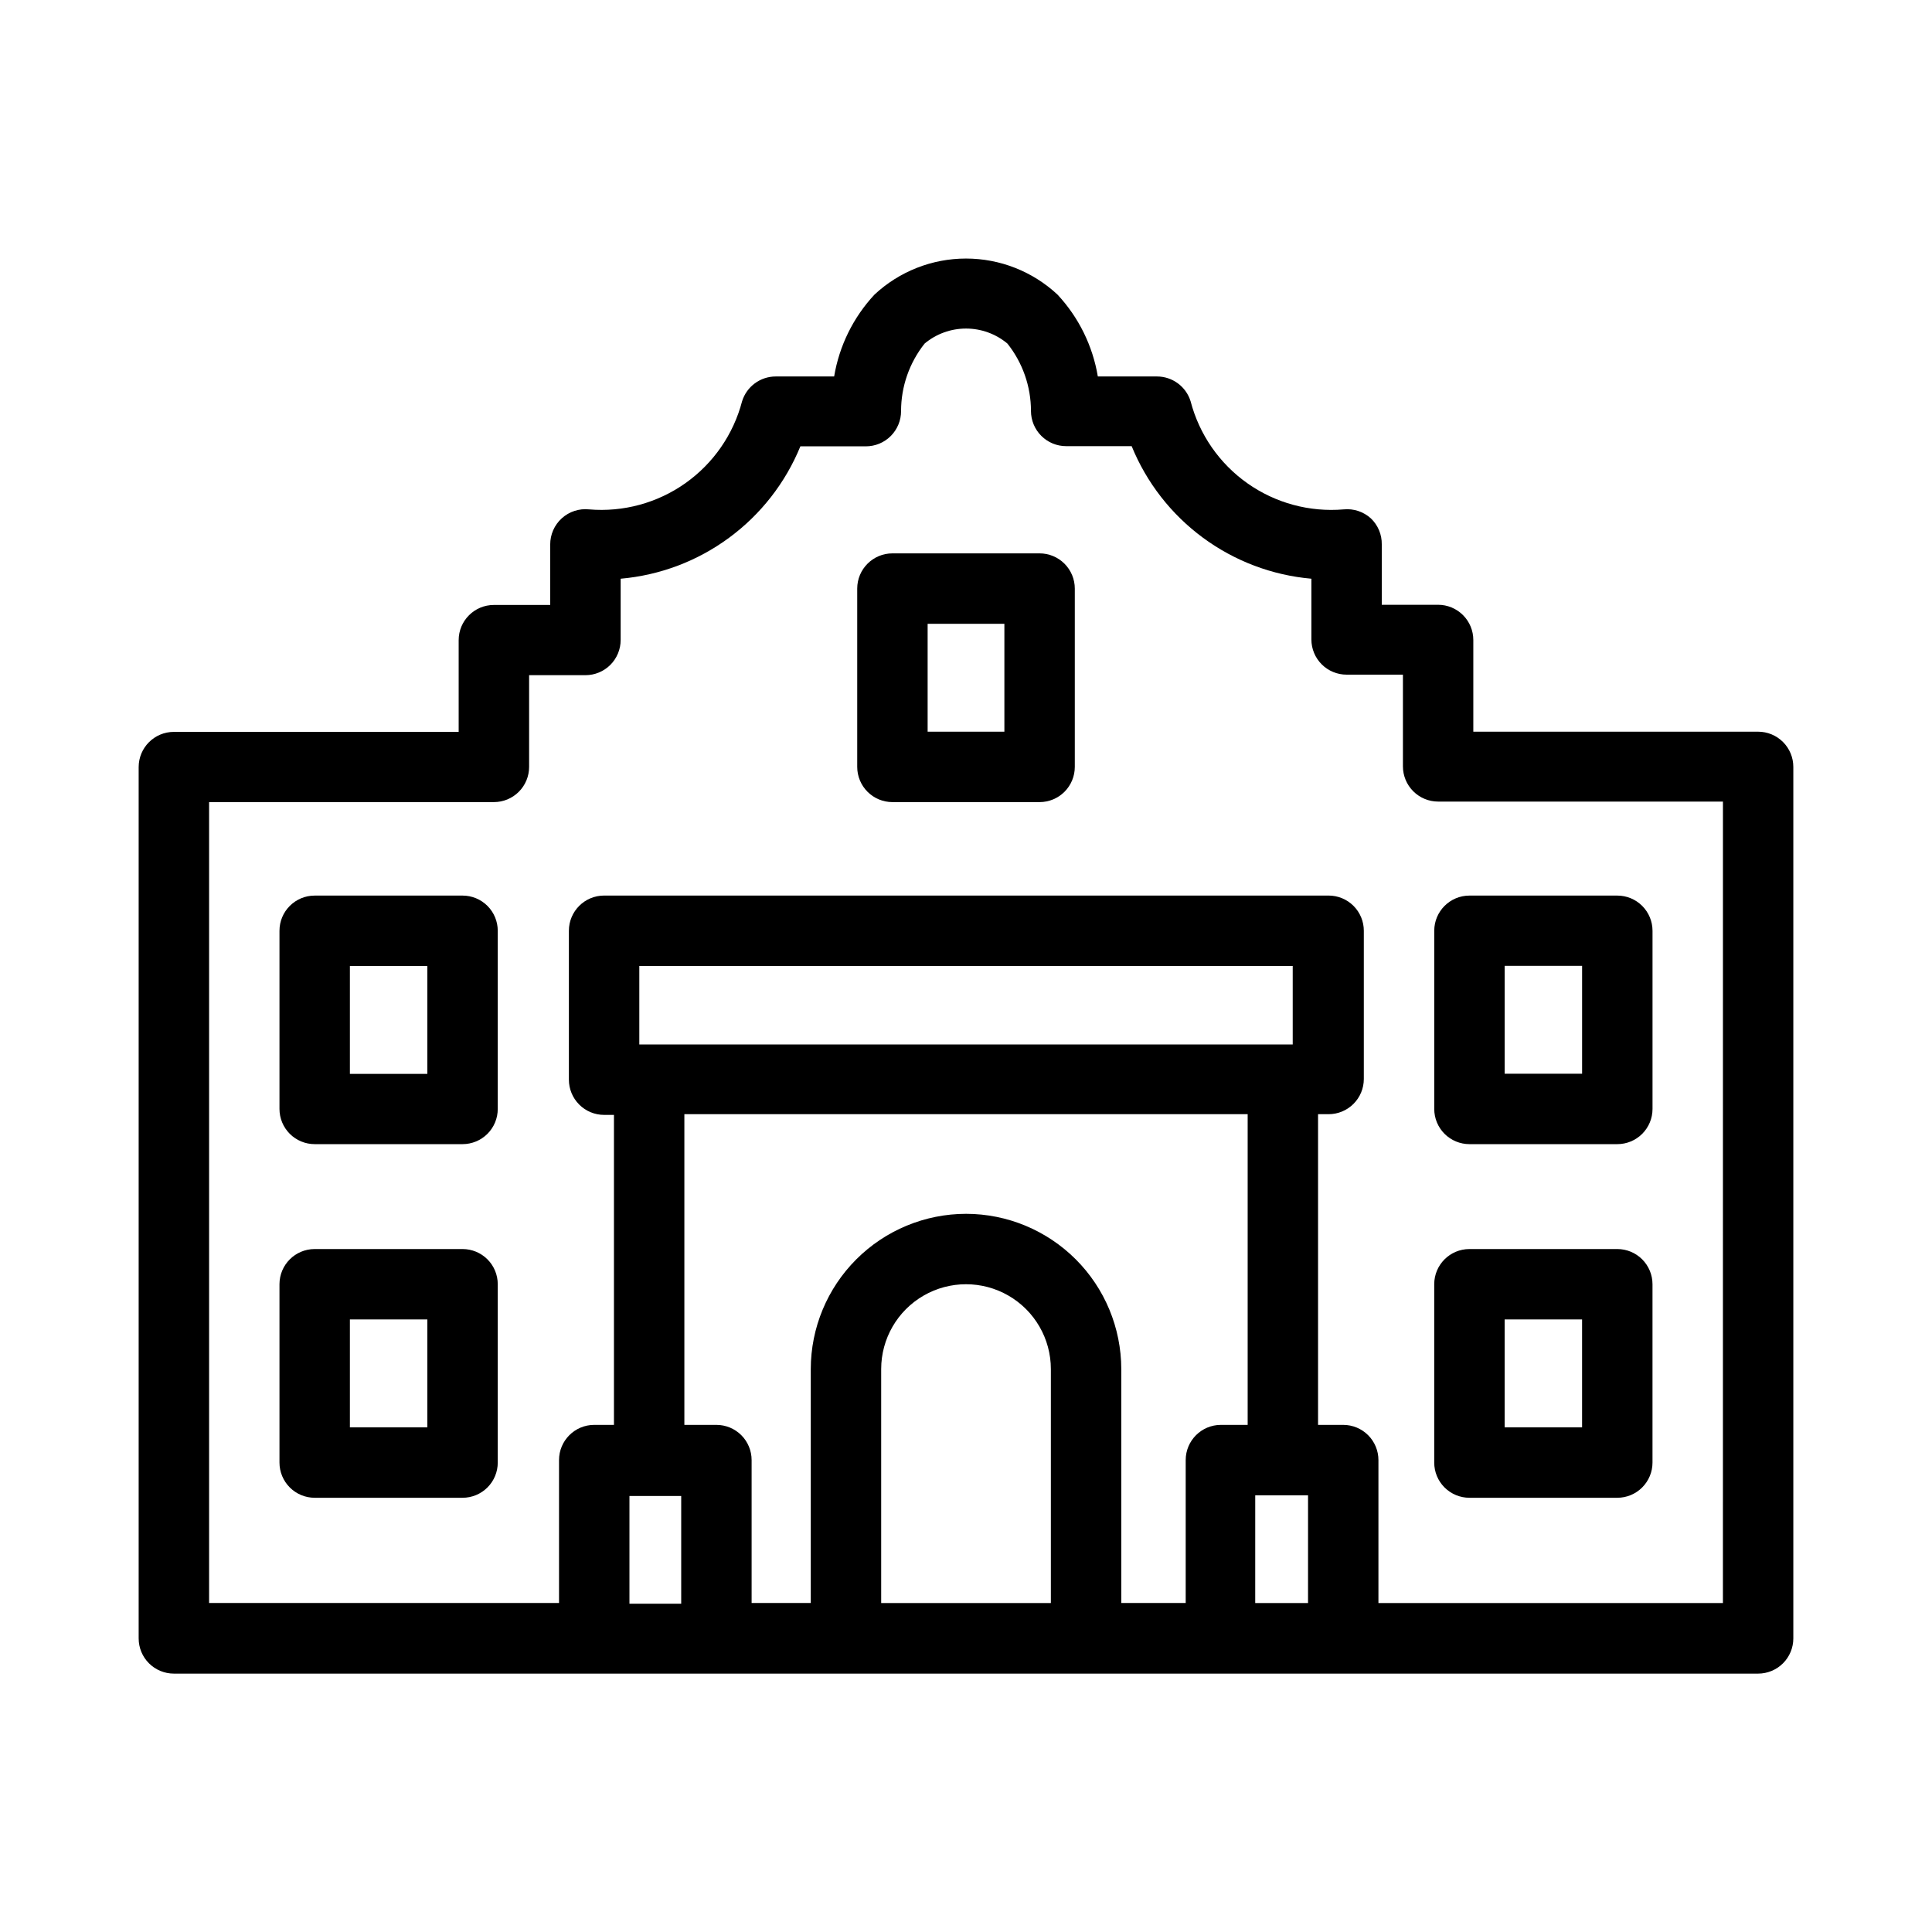 <?xml version="1.0" encoding="UTF-8"?>
<!-- Uploaded to: ICON Repo, www.svgrepo.com, Generator: ICON Repo Mixer Tools -->
<svg fill="#000000" width="800px" height="800px" version="1.1" viewBox="144 144 512 512" xmlns="http://www.w3.org/2000/svg">
 <g>
  <path d="m609.92 337.91h-75.477v-24.305c0-2.477-0.984-4.848-2.734-6.598s-4.121-2.734-6.598-2.734h-14.926v-16c0.043-2.606-1.008-5.106-2.891-6.902-1.953-1.773-4.562-2.637-7.188-2.379-9.055 0.777-18.094-1.668-25.523-6.91-7.426-5.242-12.762-12.938-15.059-21.734-1.207-3.906-4.82-6.574-8.91-6.578h-15.676c-1.355-8.121-5.07-15.664-10.68-21.691-6.586-6.144-15.254-9.562-24.258-9.562-9.008 0-17.676 3.418-24.258 9.562-5.613 6.027-9.328 13.57-10.684 21.691h-15.488c-4.09 0.004-7.703 2.672-8.91 6.578-2.297 8.785-7.625 16.477-15.043 21.719-7.414 5.242-16.445 7.691-25.496 6.926-2.637-0.281-5.269 0.578-7.238 2.359s-3.082 4.316-3.07 6.969v16h-14.926c-5.152 0-9.332 4.18-9.332 9.332v24.305h-75.477c-5.152 0-9.328 4.176-9.328 9.328v230.91c0 2.473 0.98 4.848 2.731 6.598 1.75 1.746 4.121 2.731 6.598 2.731h419.84c2.477 0 4.848-0.984 6.598-2.731 1.75-1.75 2.734-4.125 2.734-6.598v-230.96c0-2.473-0.984-4.848-2.734-6.598s-4.121-2.731-6.598-2.731zm-9.328 230.91-91.293-0.004v-37.879c0-2.473-0.984-4.848-2.731-6.598-1.75-1.75-4.125-2.731-6.598-2.731h-6.672v-82.336h2.801-0.004c2.477 0 4.848-0.984 6.598-2.734s2.734-4.121 2.734-6.598v-39.277c0-2.473-0.984-4.848-2.734-6.598s-4.121-2.731-6.598-2.731h-192c-5.156 0-9.332 4.176-9.332 9.328v39.465c0 2.477 0.984 4.848 2.734 6.598s4.121 2.734 6.598 2.734h2.609v82.148h-5.223c-5.152 0-9.332 4.176-9.332 9.328v37.879h-92.738v-212.25h75.48c2.473 0 4.848-0.98 6.598-2.731s2.731-4.125 2.731-6.598v-24.305h14.93c2.473 0 4.848-0.98 6.598-2.731 1.746-1.75 2.731-4.125 2.731-6.598v-16.234c10.395-0.91 20.34-4.664 28.738-10.855 8.402-6.188 14.938-14.566 18.891-24.227h17.355c2.473 0 4.844-0.98 6.594-2.731s2.734-4.125 2.734-6.598c-0.004-6.508 2.199-12.82 6.25-17.914 3.078-2.566 6.957-3.969 10.965-3.969 4.004 0 7.883 1.402 10.961 3.969 4.043 5.078 6.246 11.375 6.25 17.867 0 2.473 0.984 4.848 2.734 6.598s4.121 2.731 6.598 2.731h17.352c3.945 9.668 10.48 18.059 18.879 24.254 8.402 6.199 18.352 9.961 28.75 10.875v16.094c0 2.473 0.984 4.848 2.734 6.598s4.121 2.731 6.598 2.731h14.926v24.305c0 2.477 0.984 4.848 2.734 6.598s4.121 2.734 6.594 2.734h75.48zm-109.95 0h-13.996l0.004-28.551h13.996zm-113.12-62c0-8.031 4.285-15.457 11.242-19.473 6.957-4.016 15.527-4.016 22.484 0 6.957 4.016 11.242 11.441 11.242 19.473v61.996h-44.969zm22.484-41.145c-10.91 0.012-21.367 4.352-29.082 12.066-7.711 7.711-12.051 18.172-12.062 29.078v61.996h-15.676v-37.879c0-2.473-0.984-4.848-2.731-6.598-1.75-1.75-4.125-2.731-6.598-2.731h-8.492v-82.336h149.28v82.336h-7.09c-5.152 0-9.332 4.176-9.332 9.328v37.879h-17.07v-61.996c-0.016-10.906-4.352-21.367-12.066-29.078-7.715-7.715-18.172-12.055-29.078-12.066zm-86.582-65.68h173.16v20.805h-173.16zm-2.613 140.46h13.715v28.551l-13.715-0.004z"/>
  <path d="m266.58 381.34h-39.184c-5.152 0-9.332 4.176-9.332 9.328v47.211c0 2.473 0.984 4.848 2.734 6.598 1.75 1.746 4.121 2.731 6.598 2.731h39.184c2.477 0 4.848-0.984 6.598-2.731 1.75-1.75 2.731-4.125 2.731-6.598v-47.211c0-2.473-0.98-4.848-2.731-6.598s-4.121-2.731-6.598-2.731zm-9.328 47.254h-20.527v-28.594h20.527z"/>
  <path d="m266.58 475.01h-39.184c-5.152 0-9.332 4.176-9.332 9.328v47.254c0 2.477 0.984 4.848 2.734 6.598s4.121 2.734 6.598 2.734h39.184c2.477 0 4.848-0.984 6.598-2.734s2.731-4.121 2.731-6.598v-47.254c0-2.473-0.98-4.848-2.731-6.598s-4.121-2.731-6.598-2.731zm-9.328 47.254h-20.527v-28.598h20.527z"/>
  <path d="m524.09 437.88c0 2.473 0.98 4.848 2.731 6.598 1.75 1.746 4.125 2.731 6.598 2.731h39.188c2.473 0 4.848-0.984 6.594-2.731 1.75-1.75 2.734-4.125 2.734-6.598v-47.211c0-2.473-0.984-4.848-2.734-6.598-1.746-1.75-4.121-2.731-6.594-2.731h-39.188c-5.152 0-9.328 4.176-9.328 9.328zm18.66-37.926h20.523v28.598l-20.523-0.004z"/>
  <path d="m419.5 290.65h-38.996c-5.152 0-9.332 4.18-9.332 9.332v47.254c0 2.473 0.984 4.848 2.734 6.598s4.121 2.731 6.598 2.731h39-0.004c2.477 0 4.848-0.98 6.598-2.731s2.734-4.125 2.734-6.598v-47.254c0-2.477-0.984-4.848-2.734-6.598s-4.121-2.734-6.598-2.734zm-9.328 47.254-20.34 0.004v-28.598h20.34z"/>
  <path d="m572.6 475.01h-39.188c-5.152 0-9.328 4.176-9.328 9.328v47.254c0 2.477 0.98 4.848 2.731 6.598s4.125 2.734 6.598 2.734h39.188c2.473 0 4.848-0.984 6.594-2.734 1.75-1.75 2.734-4.121 2.734-6.598v-47.254c0-2.473-0.984-4.848-2.734-6.598-1.746-1.75-4.121-2.731-6.594-2.731zm-9.332 47.254h-20.523v-28.598h20.523z"/>
 </g>
</svg>